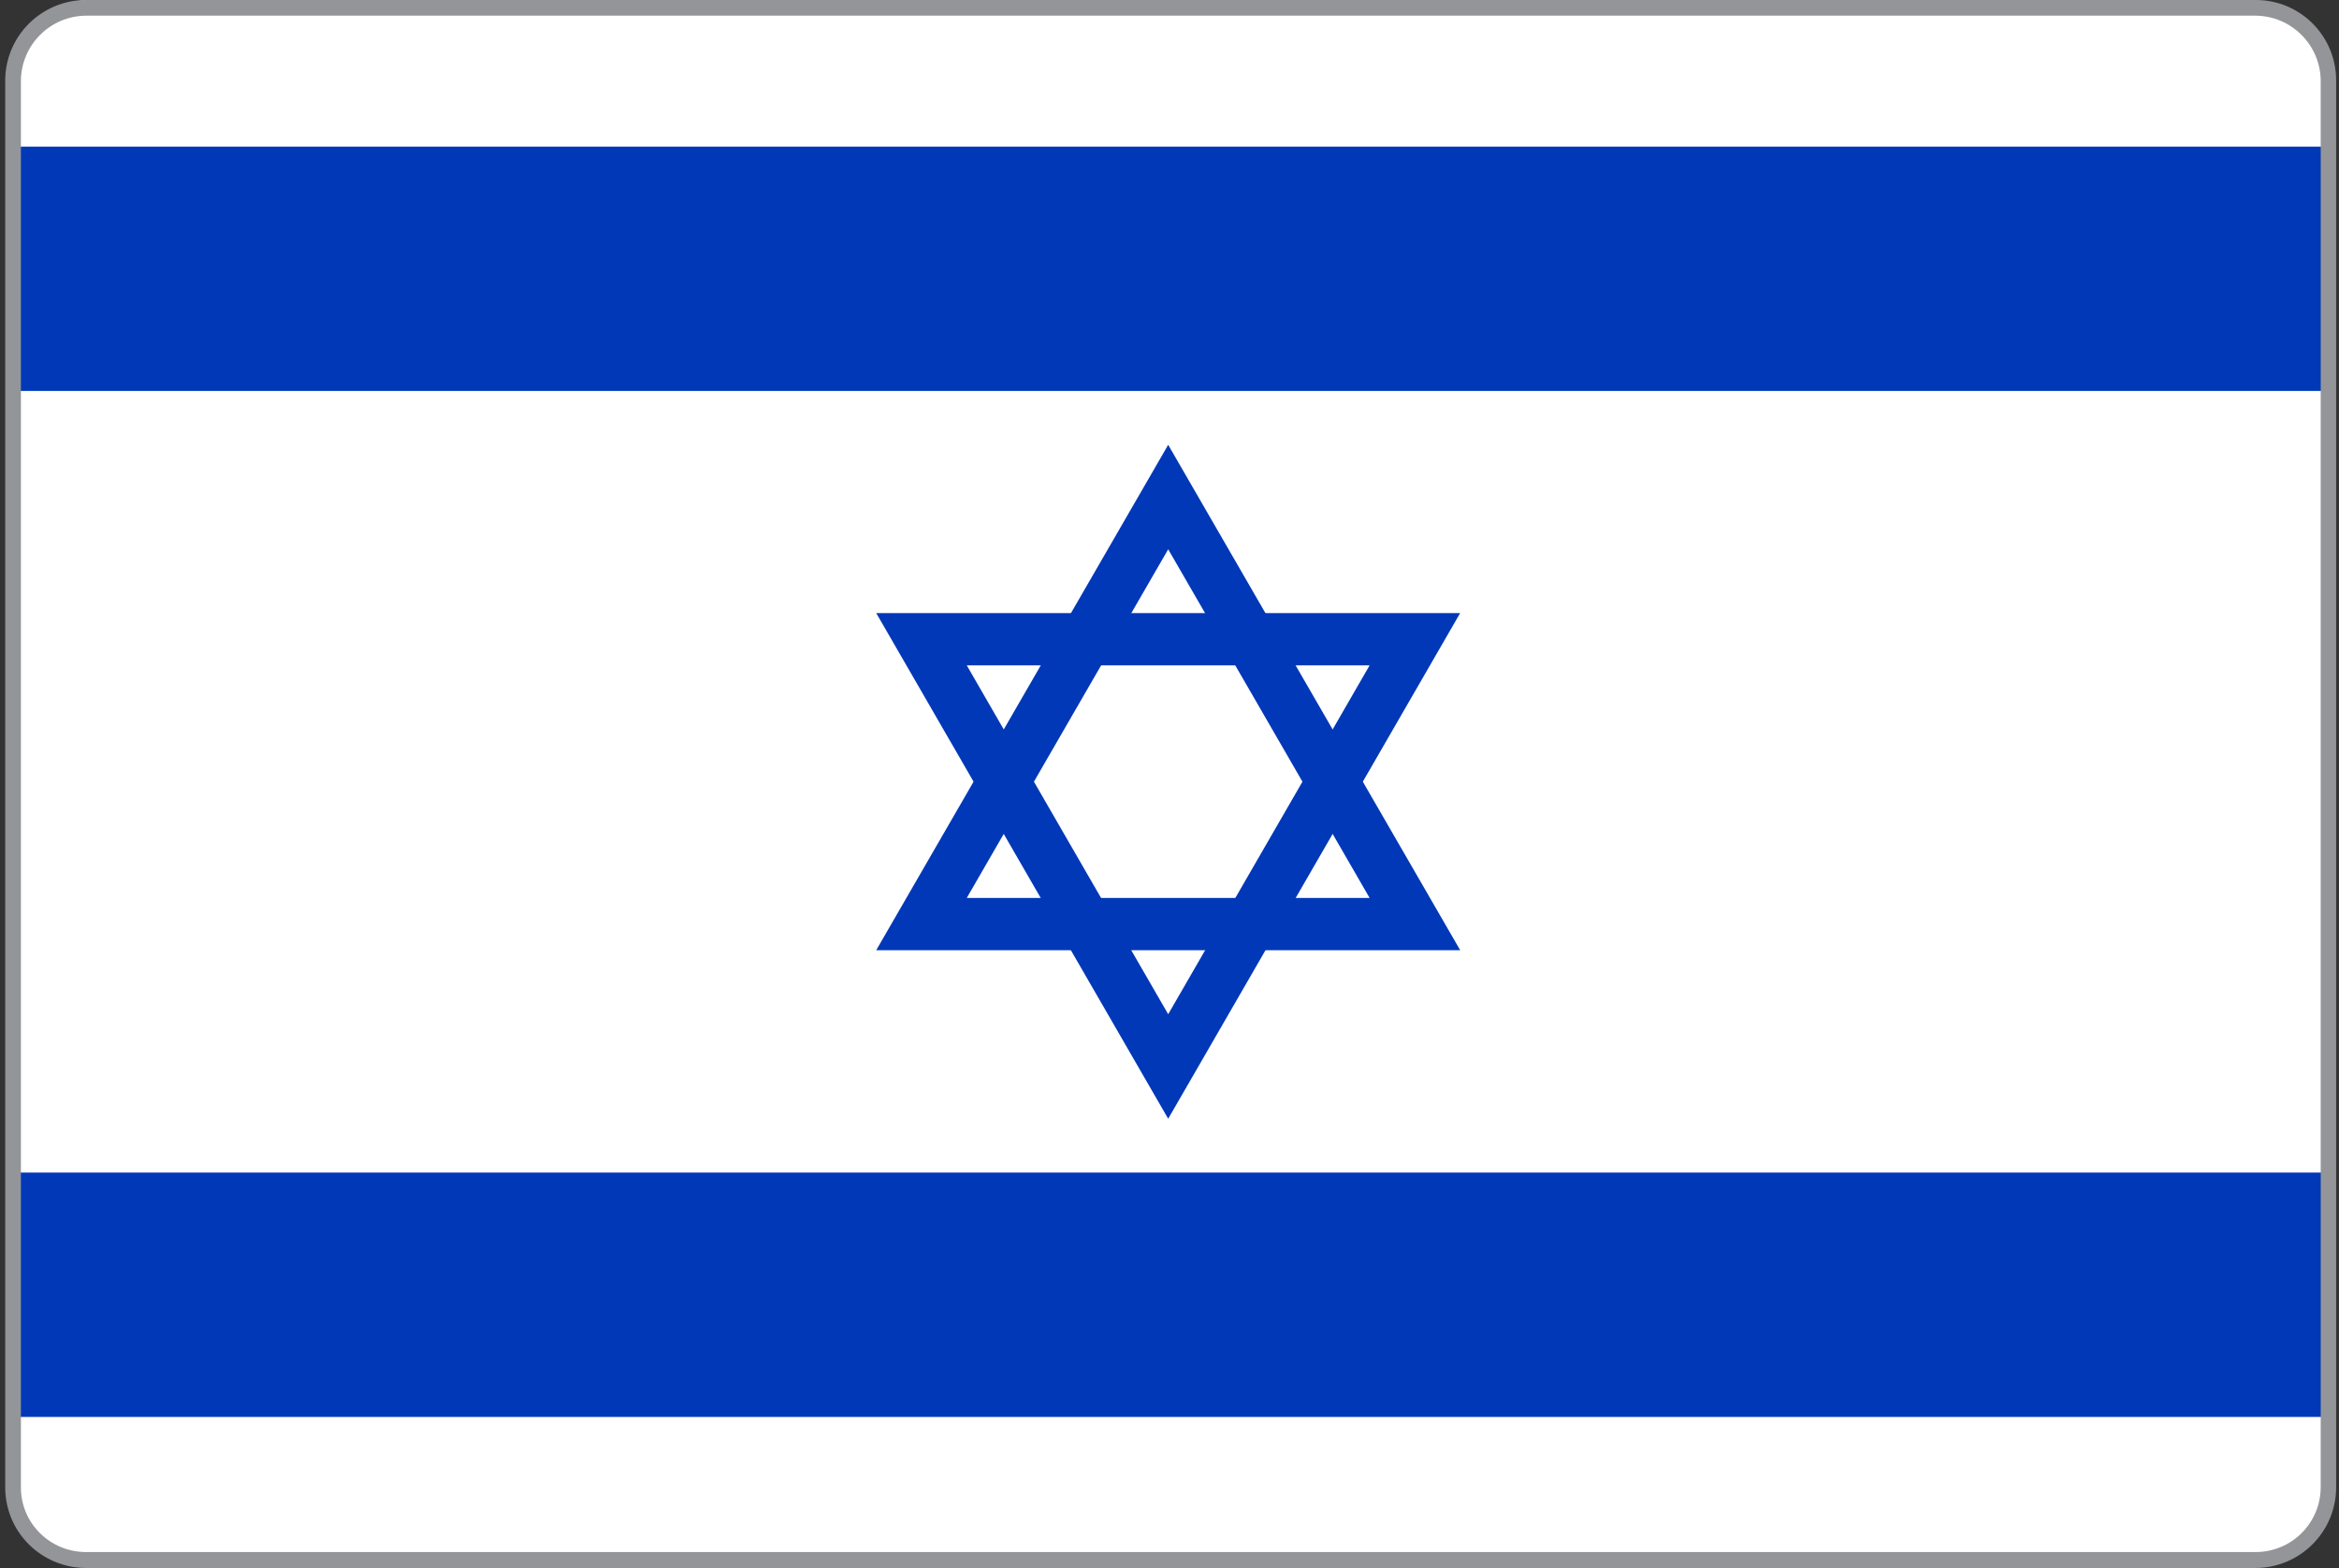 <?xml version="1.0" encoding="utf-8"?>
<!-- Generator: Adobe Illustrator 23.0.3, SVG Export Plug-In . SVG Version: 6.00 Build 0)  -->
<svg version="1.1" id="Layer_1" xmlns="http://www.w3.org/2000/svg" xmlns:xlink="http://www.w3.org/1999/xlink" x="0px" y="0px"
	 viewBox="0 0 895 600" style="enable-background:new 0 0 895 600;" xml:space="preserve">
<rect x="0" y="0" width="895" height="600" fill="#333333" stroke="none"/>
<style type="text/css">
	.st0{clip-path:url(#SVGID_2_);}
	.st1{fill:#FFFFFF;}
	.st2{fill:#0038B8;}
	.st3{fill-opacity:0;stroke:#0038B8;stroke-width:20;}
	.st4{fill:#939598;}
</style>
<title>Israel</title>
<g>
	<defs>
		<path id="SVGID_1_" d="M34.7,0h824.6c17,0.1,30.8,13.9,30.7,30.9c0,0,0,0,0,0v538.1c0.1,17-13.7,30.9-30.7,30.9c0,0,0,0,0,0H34.7
			c-17-0.1-30.8-13.9-30.7-30.9c0,0,0,0,0,0V30.9C3.9,13.9,17.7,0.1,34.7,0C34.7,0,34.7,0,34.7,0z"/>
	</defs>
	<clipPath id="SVGID_2_">
		<use xlink:href="#SVGID_1_"  style="overflow:visible;"/>
	</clipPath>
	<g class="st0">
		<path class="st1" d="M0,14.3L0,14.3V583l0,0l390.9-289.4L0,14.3z"/>
		<rect x="1" y="0" class="st1" width="133" height="598.7"/>
		<rect y="0" class="st1" width="895" height="598.2"/>
		<rect x="1.5" y="56.1" class="st2" width="893.5" height="93.5"/>
		<rect y="448.7" class="st2" width="890" height="93.5"/>
		<polygon id="triangle" class="st3" points="447,190.2 352.6,353.6 541.4,353.6 		"/>
		<polygon class="st3" points="447,408.1 541.4,244.6 352.6,244.6 		"/>
	</g>
</g>
<g>
	<path class="st4" d="M863.1,6c13.7,0.1,24.8,11.2,24.9,24.9V569c0,13.8-11.1,24.9-24.9,24.9h0H32.9c-13.7,0-24.9-11-24.9-24.7
		c0,0,0,0,0-0.1V30.9C8.1,17.2,19.2,6.1,32.9,6H863.1 M863.1,0H32.9C15.9,0,2,13.8,2,30.8c0,0,0,0.1,0,0.1l0,0V569
		c-0.1,17.1,13.7,30.9,30.8,31c0,0,0.1,0,0.1,0H863c17,0,30.9-13.8,30.9-30.8c0,0,0-0.1,0-0.1V30.9c0.1-17-13.6-30.8-30.5-30.9
		C863.3,0,863.2,0,863.1,0z"/>
</g>
</svg>
